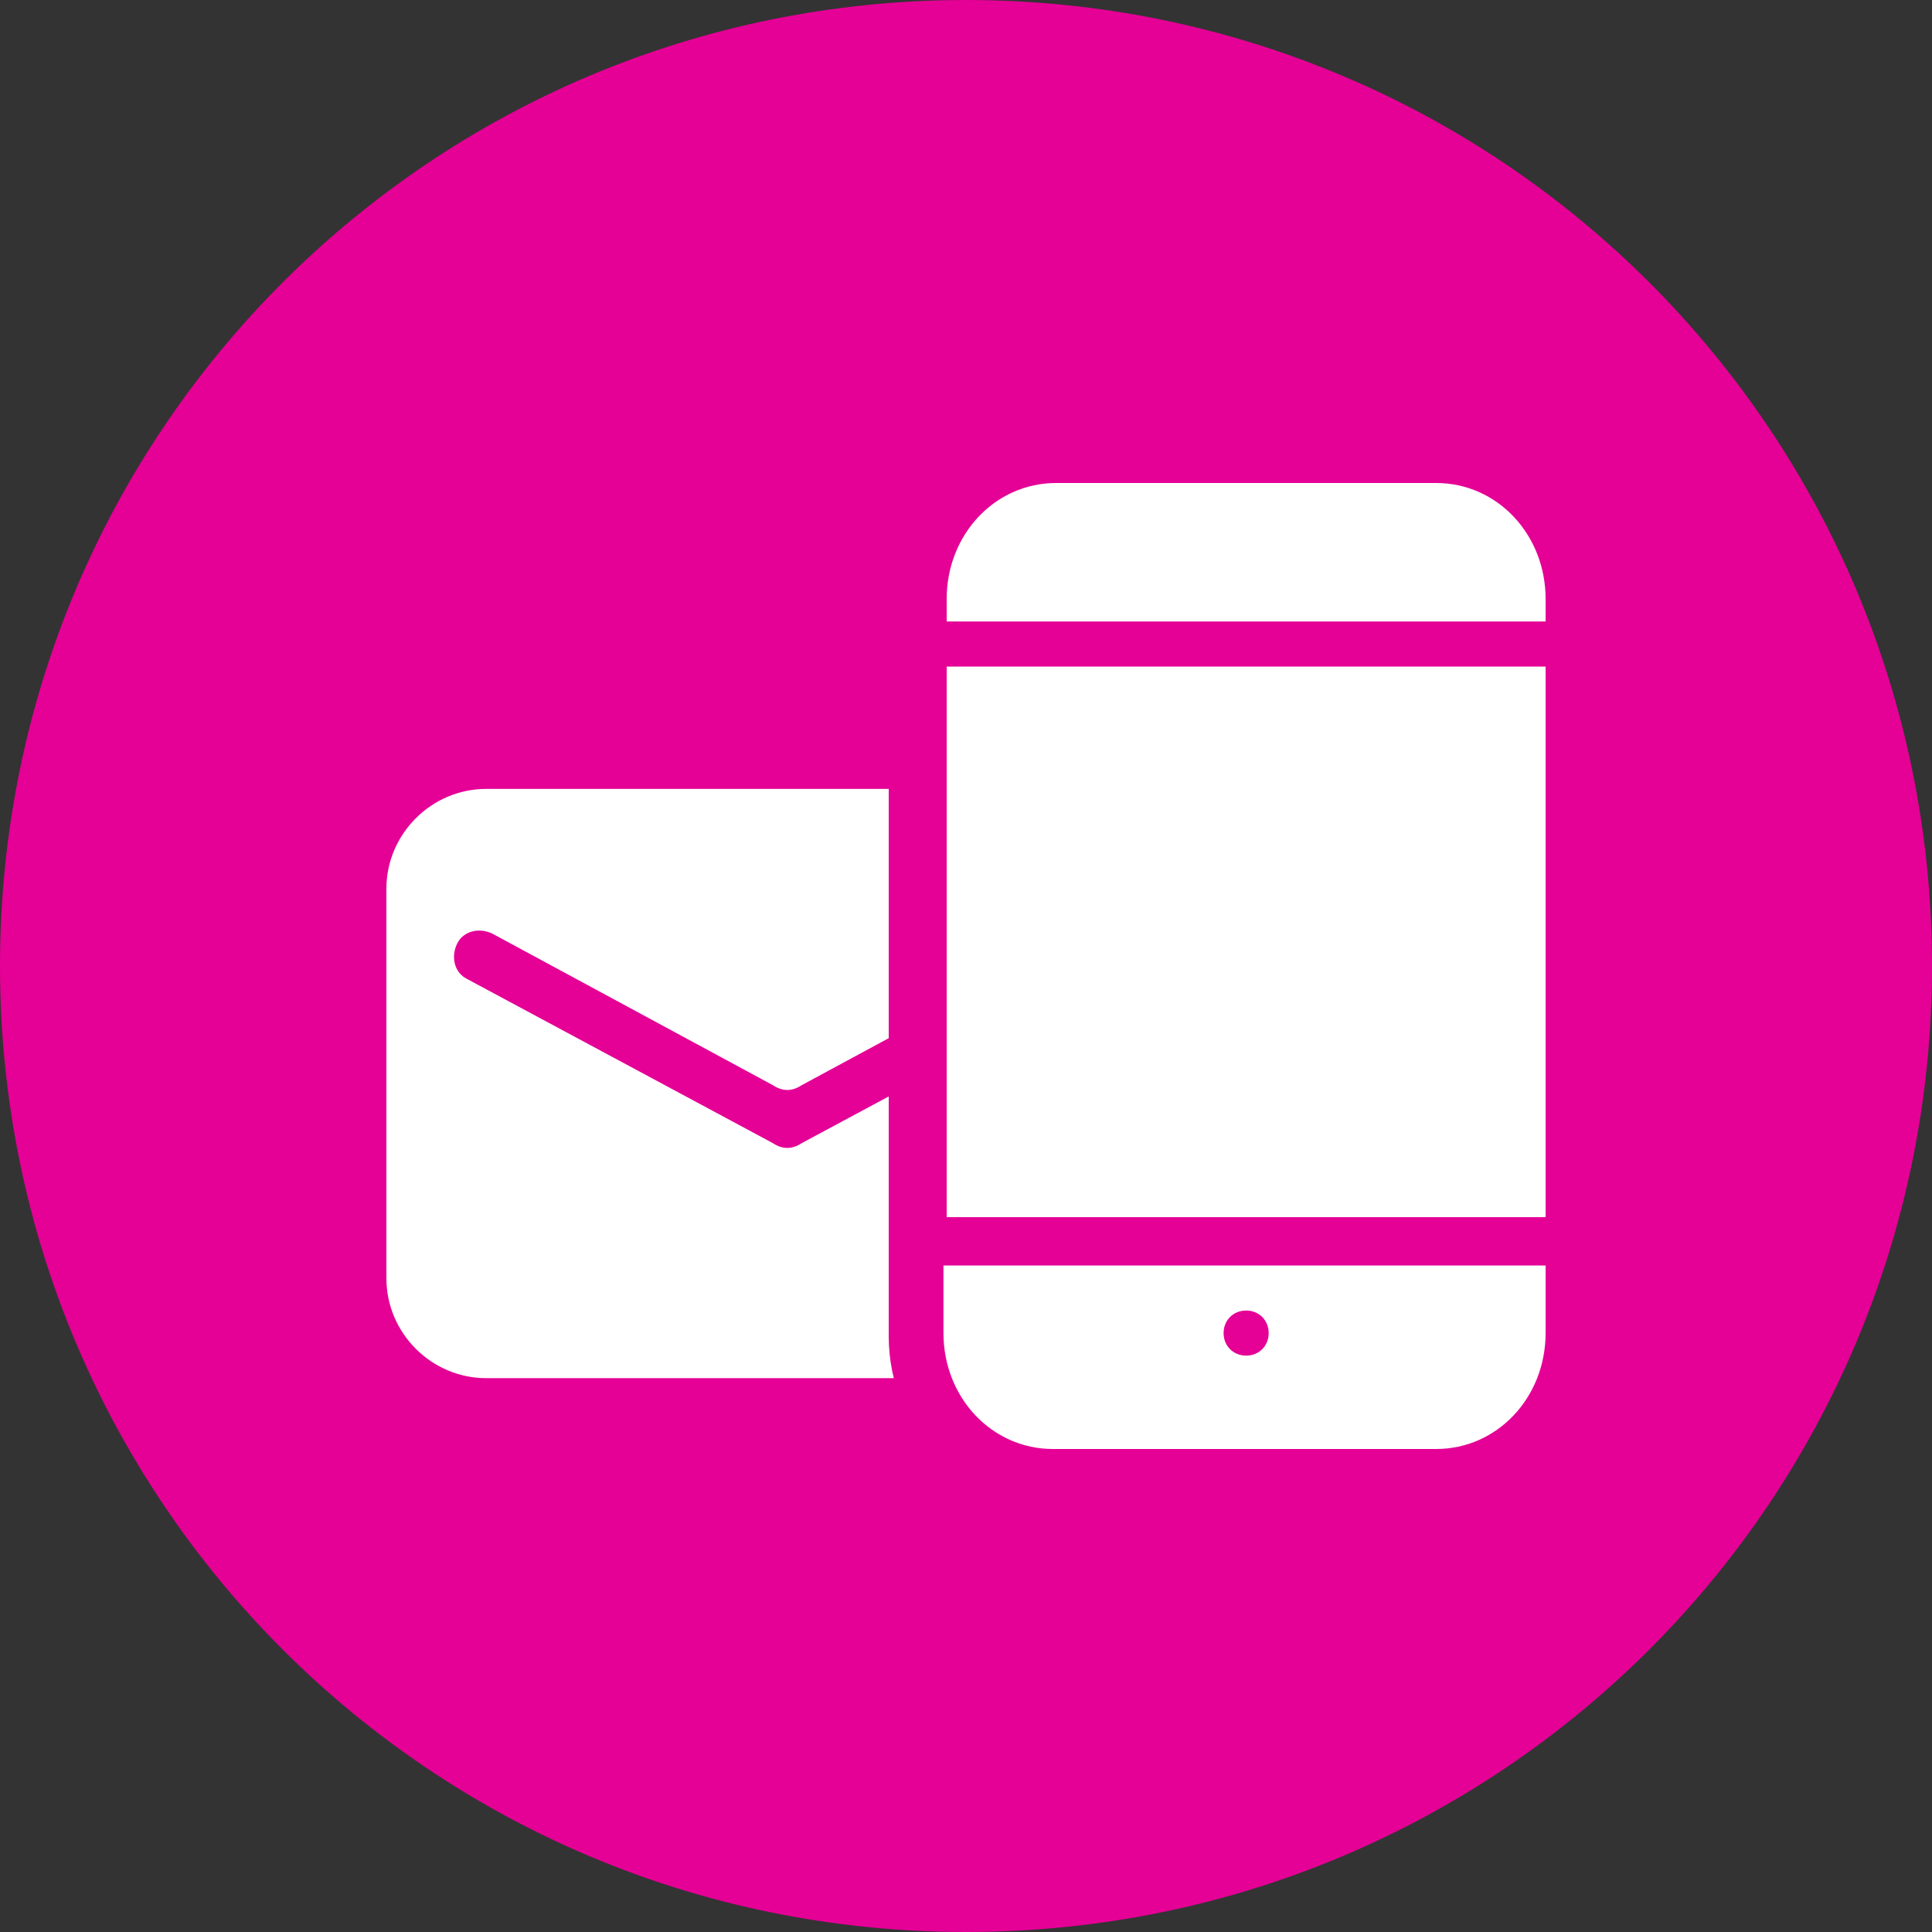<?xml version="1.0" encoding="UTF-8"?> <svg xmlns="http://www.w3.org/2000/svg" xmlns:xlink="http://www.w3.org/1999/xlink" version="1.1" viewBox="0 0 60 60"><rect x="0" y="0" width="60" height="60" fill="#333333" stroke="none"/><defs><style> .cls-1 { fill: none; } .cls-2 { fill: #fff; } .cls-3 { fill: #e50096; } .cls-4 { clip-path: url(#clippath); } </style><clipPath id="clippath"><rect class="cls-1" x="0" width="60" height="60"></rect></clipPath></defs><g><g id="Layer_1"><g class="cls-4"><path class="cls-3" d="M30,60c16.6,0,30-13.4,30-30S46.6,0,30,0,0,13.4,0,30s13.4,30,30,30"></path><g><path class="cls-2" d="M34.4,30.4l-9.5,5.1c-.3.2-.6.2-.9,0l-9.5-5.1c-.4-.2-.5-.7-.3-1.1.2-.4.7-.5,1.1-.3l8.7,4.7c.3.2.6.2.9,0l8.7-4.7c.4-.2.9,0,1.1.3.2.4,0,.9-.3,1.1h0ZM33.6,24.5H15.1c-1.7,0-3.1,1.4-3.1,3.1v12.1c0,1.7,1.4,3.1,3.1,3.1h18.5c1.7,0,3.1-1.4,3.1-3.1v-12.1c0-1.7-1.4-3.1-3.1-3.1"></path><g><path class="cls-2" d="M32.7,45.9c-2.3,0-4.2-2-4.2-4.4v-22.9c0-2.4,1.9-4.4,4.2-4.4h11.9c2.3,0,4.2,2,4.2,4.4v22.9c0,2.4-1.9,4.4-4.2,4.4h-11.9Z"></path><path class="cls-3" d="M44.6,15c1.9,0,3.4,1.6,3.4,3.6v.7h-18.6v-.7c0-2,1.5-3.6,3.4-3.6h11.9M48,20.7v17.1h-18.6v-17.1h18.6M48,39.3v2.1c0,2-1.5,3.6-3.4,3.6h-11.9c-1.9,0-3.4-1.6-3.4-3.6v-2.1h18.6M38.7,42.1c.4,0,.7-.3.7-.7s-.3-.7-.7-.7-.7.3-.7.7.3.7.7.7M44.6,13.3h-11.9c-2.8,0-5.1,2.4-5.1,5.3v2.4h0v16.6h0v3.9c0,2.9,2.3,5.3,5.1,5.3h11.9c2.8,0,5.1-2.4,5.1-5.3v-1.9h0v-20.6h0v-.4c0-2.9-2.3-5.3-5.1-5.3h0Z"></path></g></g></g></g></g></svg> 